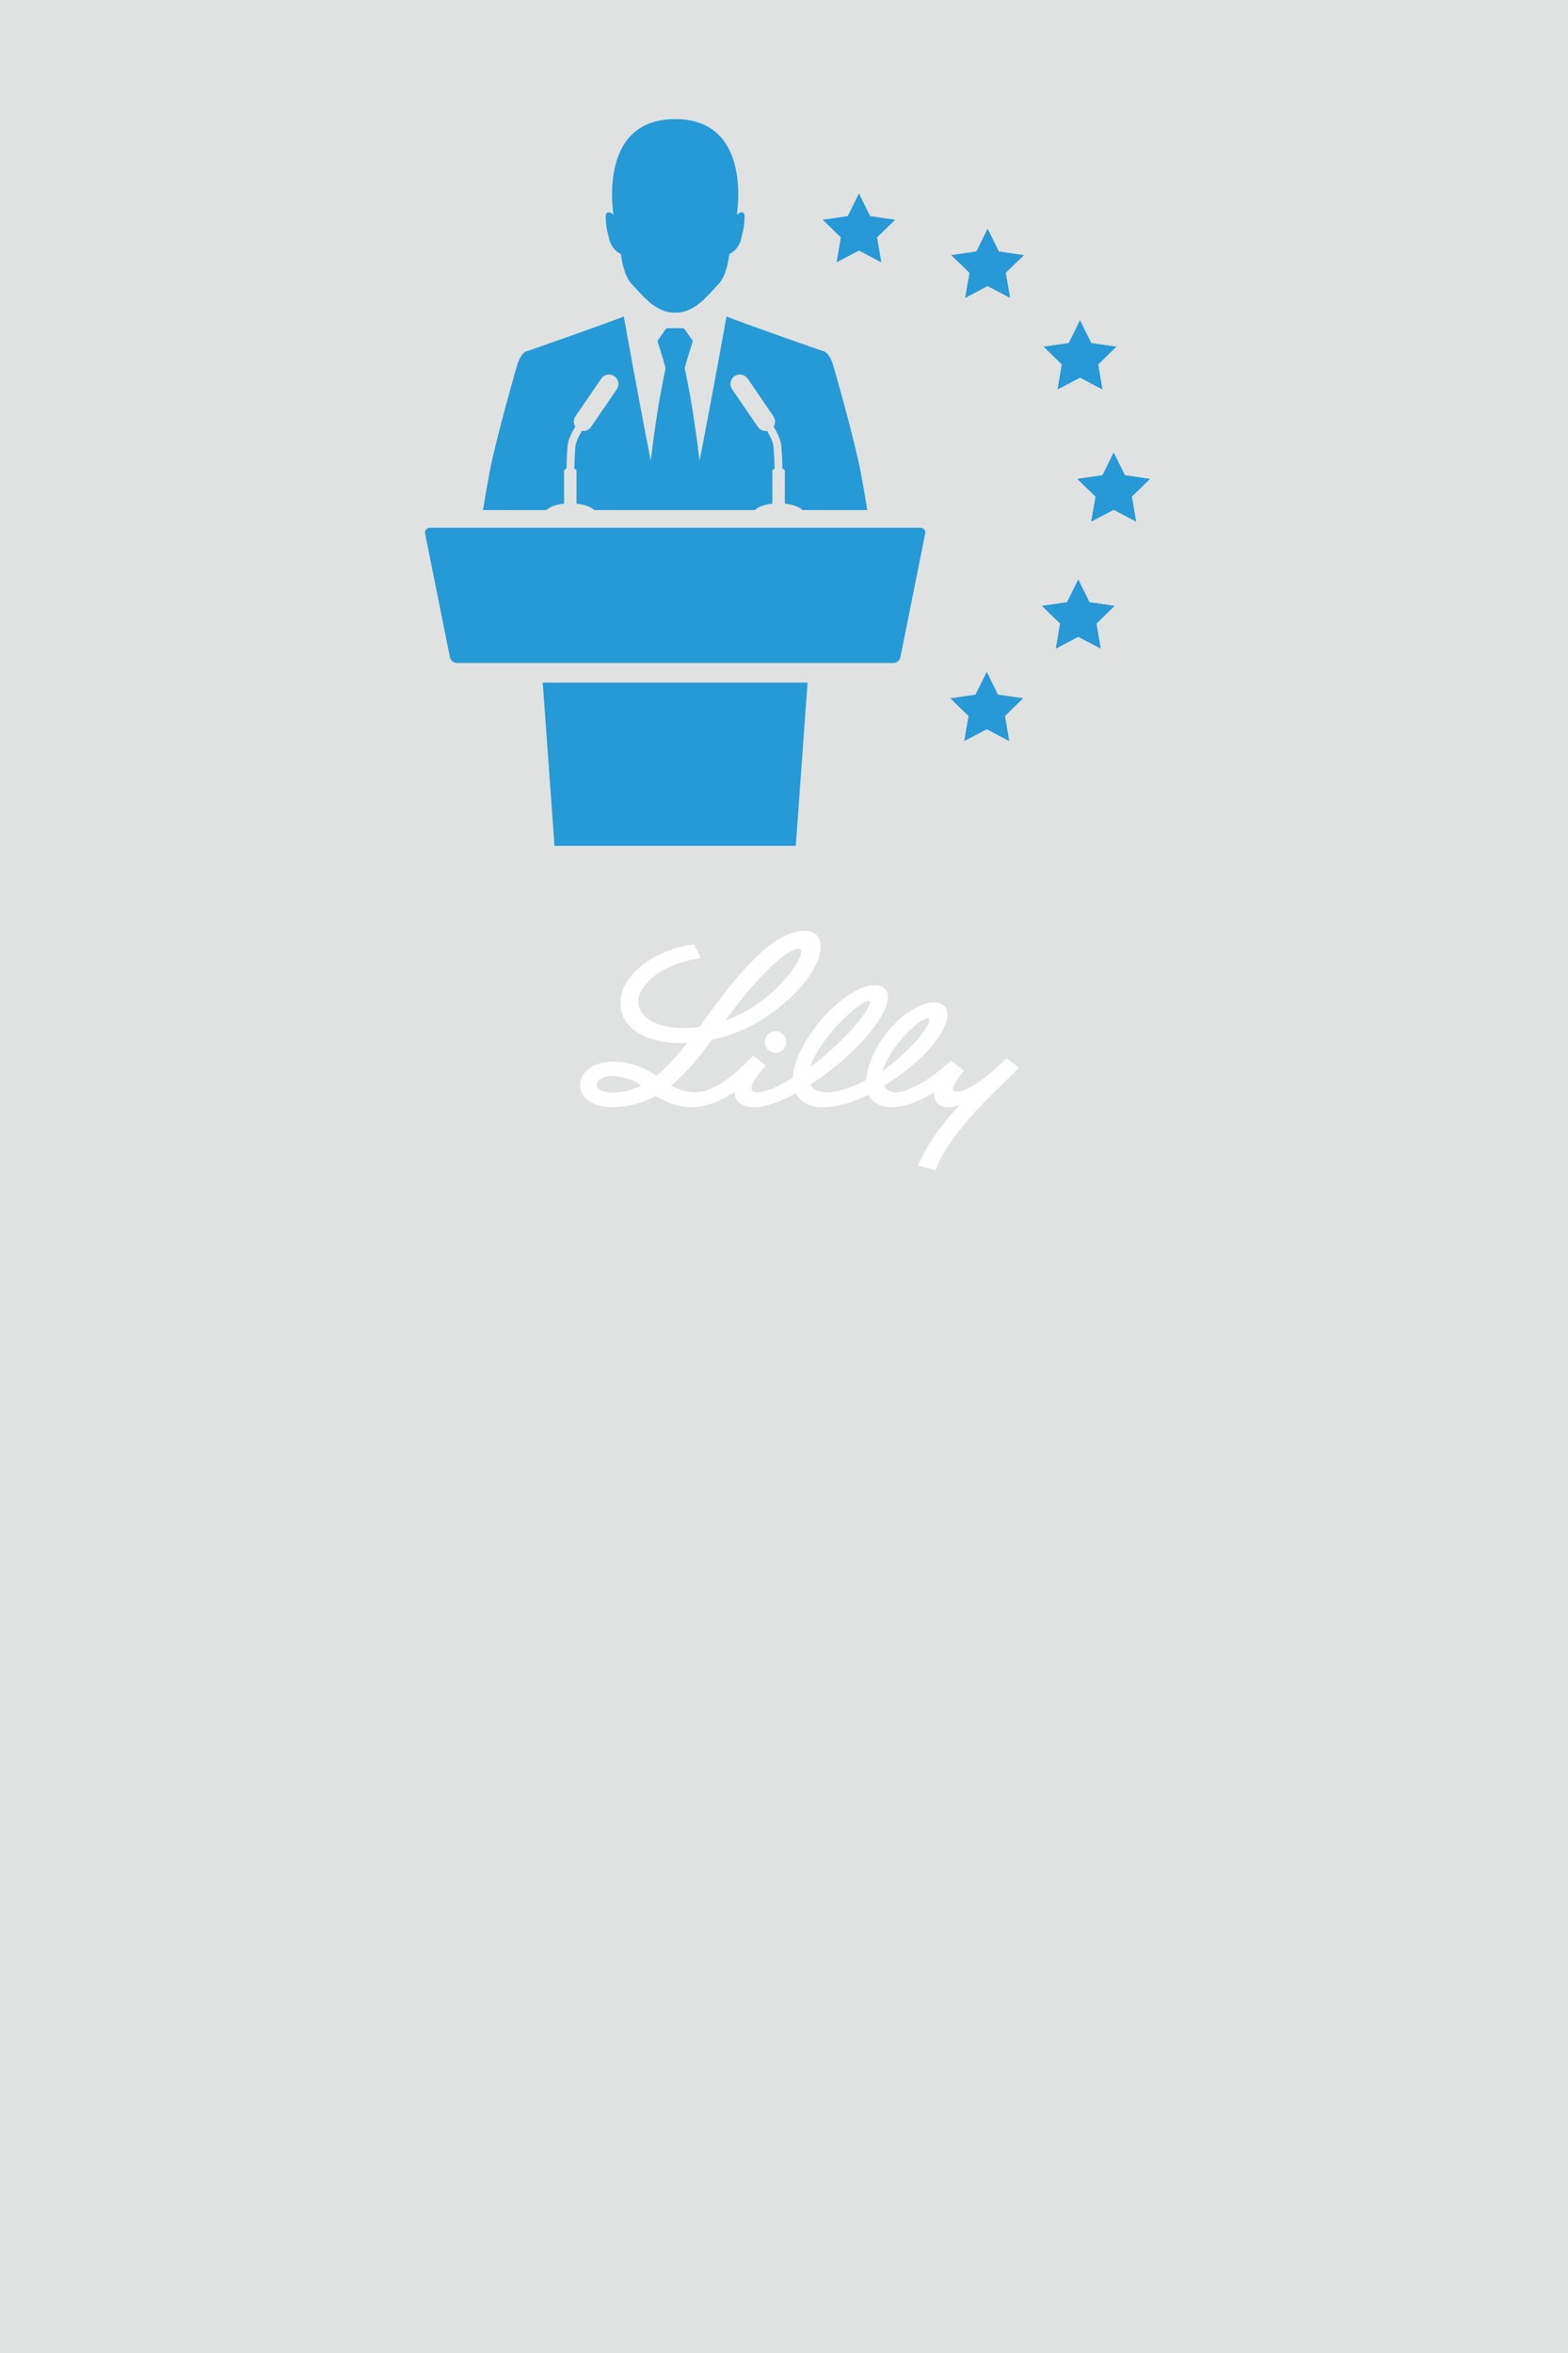 <?xml version="1.0" encoding="utf-8"?>
<!-- Generator: Adobe Illustrator 21.1.0, SVG Export Plug-In . SVG Version: 6.00 Build 0)  -->
<svg version="1.1" id="Ebene_1" xmlns="http://www.w3.org/2000/svg" xmlns:xlink="http://www.w3.org/1999/xlink" x="0px" y="0px"
	 viewBox="0 0 300 450" style="enable-background:new 0 0 300 450;" xml:space="preserve">
<style type="text/css">
	.st0{fill:#E0E1E1;}
	.st1{fill:#FFFFFF;}
	.st2{fill:#259AD6;}
	.st3{fill:#2699D6;}
</style>
<rect class="st0" width="300" height="450"/>
<g>
	<path class="st1" d="M168.978,204.725c0.489-0.348,1.017-0.75,1.507-1.137c3.779-3.022,6.667-6.335,7.243-8.174
		c0.016-0.055,0.063-0.229,0.063-0.363c0-0.189-0.087-0.323-0.26-0.323c-1.736,0-7.307,5.547-8.656,10.036v0.016L168.978,204.725z
		 M155.02,204.093c5.262-3.976,10.794-9.768,11.385-12.143c0.016-0.079,0.04-0.158,0.032-0.229
		c-0.008-0.157-0.095-0.299-0.292-0.299C164.48,191.422,156.763,198.539,155.02,204.093 M122.693,207.589
		c-1.389-0.971-3.535-1.807-5.46-1.807c-1.862,0-3.053,0.726-3.053,1.657c0,1.057,1.451,1.515,3.069,1.515
		C119.206,208.954,120.989,208.425,122.693,207.589 M138.821,195.114c3.772-1.215,7.354-3.74,10.028-6.383
		c2.462-2.446,4.443-5.35,4.443-6.786c0-0.331-0.237-0.528-0.537-0.528c-1.136,0-3.306,1.523-6.225,4.442
		C144.257,188.131,141.614,191.24,138.821,195.114 M195,204.235c-3.243,3.228-13.343,12.088-16.017,19.553l-3.306-0.853
		c1.08-3.093,4.339-7.898,7.969-11.606c-0.774,0.292-1.578,0.402-2.225,0.402c-0.979,0-1.744-0.3-2.202-0.852
		c-0.331-0.402-0.497-0.923-0.497-1.546c0-0.135,0.008-0.269,0.032-0.426c-3.196,1.948-5.76,2.824-8.269,2.824
		c-1.957,0-3.606-0.852-4.364-2.351c-3.164,1.578-6.201,2.351-8.742,2.351c-2.359,0-4.269-0.939-5.137-2.643
		c-3.203,1.799-5.925,2.643-8.087,2.643c-1.255,0-2.241-0.347-2.88-1.002c-0.466-0.481-0.71-1.128-0.742-1.878
		c-2.051,1.35-5.05,2.88-8.127,2.88c-3.14,0-5.255-1.081-6.888-2.154c-2.612,1.444-5.484,2.154-8.514,2.154
		c-2.296,0-6.004-0.954-6.004-4.245c0-2.659,2.777-4.458,6.486-4.458c3.148,0,6.186,1.326,8.095,2.707
		c1.807-1.436,3.708-3.456,5.949-6.305c-0.497,0.032-0.978,0.048-1.452,0.048c-4.292,0-7.866-1.271-9.823-3.48
		c-1.057-1.199-1.554-2.604-1.554-4.111c0-5.965,7.535-10.589,14.123-11.275c0.434,0.986,0.829,1.752,1.231,2.651
		c-6.517,0.758-11.938,4.616-11.938,8.38c0,2.477,2.785,4.963,8.687,4.963c1.01,0,2.028-0.095,3.03-0.237
		C139.05,189.173,147.035,178,153.915,178c2.028,0,3.093,1.239,3.093,2.888c0,3.409-2.927,7.07-4.829,8.979
		c-2.998,3.006-8.419,7.488-15.986,8.972c-2.943,4.095-5.357,6.809-7.779,8.774c1.467,0.789,2.84,1.27,4.481,1.27
		c4.072,0,8.025-3.724,11.11-6.888l0.11-0.103l2.407,1.878l-0.111,0.134c-1.365,1.562-2.627,3.219-2.627,4.142
		c0,0.703,0.6,0.845,1.105,0.845c1.562,0,3.968-1.01,6.793-2.754v-0.024c0.316-6.983,9.855-17.682,15.647-17.682
		c1.633,0,2.572,0.813,2.572,2.241c0,3.511-6.044,11.023-14.834,16.767v0.008c0.45,0.978,1.499,1.452,3.275,1.452
		c1.388,0,4.102-0.616,7.33-2.304c0.37-3.622,2.422-7.512,5.026-10.281c2.611-2.778,5.539-4.585,8.072-4.585
		c1.562,0,2.485,0.86,2.485,2.21c0,3.053-3.551,8.284-12.104,13.752c0.379,0.734,1.113,1.2,2.257,1.2
		c2.548,0,7.03-2.715,10.525-6.06l2.51,1.949c-1.074,1.302-2.154,2.73-2.123,3.551c0.008,0.268,0.19,0.449,0.616,0.449
		c2.572,0,6.627-3.4,9.665-6.407L195,204.235z M148.384,197.221c1.136,0,2.051,0.923,2.051,2.059c0,1.137-0.915,2.06-2.051,2.06
		c-1.144,0-2.059-0.923-2.059-2.06C146.325,198.144,147.24,197.221,148.384,197.221"/>
	<path class="st2" d="M118.801,48.6c0,0,0.408,4.065,2.102,5.762c1.698,1.693,4.404,5.559,8.271,5.421
		c3.862,0.138,6.573-3.728,8.267-5.421c1.695-1.697,2.1-5.762,2.1-5.762c2.174-1.084,2.376-3.456,2.376-3.456
		s0.473-1.421,0.541-3.455c0.067-2.034-1.491-0.612-1.491-0.612s3.187-18.301-11.793-18.301S117.38,41.077,117.38,41.077
		s-1.558-1.422-1.49,0.612c0.066,2.034,0.542,3.455,0.542,3.455S116.633,47.516,118.801,48.6 M104.529,97.553
		c0.625-0.611,1.866-1.073,3.392-1.234v-6.285c0-0.169,0.18-0.313,0.458-0.413c0.024-1.154,0.08-2.873,0.223-4.442
		c0.098-1.05,0.765-2.418,1.466-3.597c-0.368-0.59-0.377-1.362,0.039-1.973l4.93-7.204c0.561-0.82,1.684-1.031,2.505-0.469
		c0.822,0.561,1.033,1.681,0.469,2.507l-4.927,7.203c-0.351,0.512-0.917,0.785-1.49,0.785c-0.09,0-0.18-0.006-0.27-0.022
		c-0.615,1.042-1.16,2.155-1.225,2.906c-0.136,1.498-0.192,3.185-0.219,4.32c0.258,0.095,0.421,0.241,0.421,0.399v6.285
		c1.526,0.161,2.765,0.623,3.394,1.234h30.692c0.627-0.611,1.865-1.073,3.391-1.234v-6.285c0-0.158,0.167-0.304,0.424-0.399
		c-0.027-1.135-0.085-2.822-0.222-4.32c-0.066-0.751-0.607-1.864-1.224-2.906c-0.088,0.016-0.179,0.022-0.269,0.022
		c-0.574,0-1.138-0.273-1.487-0.785l-4.93-7.203c-0.564-0.826-0.354-1.946,0.469-2.507c0.822-0.562,1.943-0.351,2.507,0.469
		l4.928,7.204c0.417,0.611,0.411,1.383,0.041,1.973c0.701,1.179,1.367,2.547,1.462,3.597c0.144,1.569,0.206,3.288,0.226,4.442
		c0.276,0.1,0.457,0.244,0.457,0.413v6.285c1.526,0.161,2.766,0.623,3.389,1.234h12.393c-0.392-2.381-0.831-4.956-1.252-7.2
		c-1.158-6.102-5.148-20.134-5.356-20.744c-0.201-0.607-0.814-2.167-1.762-2.439c-0.95-0.27-16.468-5.759-18.57-6.642
		c0,0-2.663,14.848-5.151,27.562c-0.65-5.404-1.494-10.704-1.831-12.514c-0.609-3.252-1.016-5.152-1.016-5.152
		c0.212-0.952,1.061-3.662,1.427-4.804c0.091-0.282,0.165-0.516-0.218-0.899l-1.223-1.765c-0.105-0.102-0.311-0.192-0.463-0.192
		h-1.353h-1.356c-0.15,0-0.355,0.09-0.462,0.192l-1.224,1.765c-0.381,0.383-0.309,0.617-0.216,0.899
		c0.366,1.142,1.213,3.852,1.427,4.804c0,0-0.407,1.9-1.016,5.152c-0.341,1.81-1.184,7.11-1.83,12.514
		c-2.491-12.714-5.152-27.562-5.152-27.562c-2.104,0.883-17.622,6.372-18.57,6.642c-0.951,0.272-1.555,1.832-1.764,2.439
		c-0.201,0.61-4.202,14.642-5.351,20.744c-0.425,2.244-0.863,4.819-1.252,7.2H104.529z M176.094,100.938h-9.609H91.862h-9.608
		c-0.623,0-1.033,0.498-0.917,1.107l4.741,23.645c0.117,0.607,0.72,1.104,1.339,1.104h83.511c0.621,0,1.225-0.497,1.341-1.104
		l4.742-23.645C177.13,101.436,176.715,100.938,176.094,100.938 M103.839,130.554h50.668l-2.254,31.207h-46.159L103.839,130.554z"/>
</g>
<polygon class="st3" points="164.339,37 166.478,41.335 171.262,42.031 167.801,45.405 168.618,50.169 164.339,47.92 160.06,50.169 
	160.877,45.405 157.416,42.031 162.2,41.335 "/>
<polygon class="st3" points="188.956,43.774 191.095,48.109 195.879,48.805 192.418,52.179 193.235,56.943 188.956,54.694 
	184.677,56.943 185.494,52.179 182.033,48.805 186.817,48.109 "/>
<polygon class="st3" points="187.511,46.702 190.333,46.565 188.956,43.774 "/>
<polygon class="st3" points="187.511,46.702 186.817,48.109 182.032,48.805 183.562,50.296 194.916,49.744 195.879,48.805 
	191.095,48.109 190.333,46.565 "/>
<polygon class="st3" points="185.247,53.616 184.676,56.943 188.956,54.693 192.689,56.656 193.181,56.633 192.602,53.258 "/>
<polygon class="st3" points="192.689,56.656 193.234,56.943 193.181,56.632 "/>
<polygon class="st3" points="213.077,86.564 215.216,90.899 220,91.595 216.539,94.969 217.356,99.733 213.077,97.484 
	208.798,99.733 209.615,94.969 206.154,91.595 210.938,90.899 "/>
<polygon class="st3" points="211.498,89.763 214.581,89.613 213.076,86.564 "/>
<polygon class="st3" points="211.498,89.763 210.937,90.899 206.153,91.594 207.942,93.339 218.749,92.813 219.971,91.621 
	219.971,91.591 215.216,90.899 214.581,89.613 "/>
<polygon class="st3" points="207.943,93.338 209.615,94.968 209.322,96.673 216.769,96.31 216.539,94.968 218.75,92.812 "/>
<polygon class="st3" points="209.322,96.673 208.797,99.732 213.077,97.483 217.271,99.688 217.347,99.684 216.768,96.31 "/>
<polygon class="st3" points="217.271,99.688 217.356,99.732 217.347,99.684 "/>
<polygon class="st3" points="206.633,61.286 208.772,65.621 213.556,66.317 210.095,69.691 210.912,74.455 206.633,72.206 
	202.354,74.455 203.171,69.691 199.71,66.317 204.494,65.621 "/>
<polygon class="st3" points="205.878,62.819 207.355,62.747 206.634,61.287 "/>
<polygon class="st3" points="205.878,62.819 204.495,65.622 199.71,66.317 199.91,66.512 211.134,65.965 208.773,65.622 
	207.355,62.747 "/>
<polygon class="st3" points="199.91,66.511 203.172,69.691 203.161,69.755 210.391,69.403 213.557,66.316 211.134,65.965 "/>
<polygon class="st3" points="203.16,69.755 202.572,73.186 204.994,73.068 206.633,72.206 207.995,72.922 210.627,72.794 
	210.095,69.691 210.39,69.403 "/>
<path class="st3" d="M202.571,73.186l-0.217,1.269l2.639-1.387L202.571,73.186z M207.995,72.922l2.917,1.533l-0.285-1.661
	L207.995,72.922z"/>
<polygon class="st3" points="206.303,110.85 208.442,115.185 213.226,115.881 209.765,119.255 210.582,124.019 206.303,121.77 
	202.024,124.019 202.841,119.255 199.38,115.881 204.164,115.185 "/>
<polygon class="st3" points="204.795,113.904 207.74,113.761 206.303,110.849 "/>
<polygon class="st3" points="204.795,113.904 204.163,115.184 199.38,115.88 201.031,117.49 212.129,116.95 213.226,115.88 
	208.443,115.184 207.74,113.761 "/>
<polygon class="st3" points="201.031,117.49 202.841,119.254 202.573,120.817 209.971,120.457 209.765,119.254 212.129,116.95 "/>
<polygon class="st3" points="202.573,120.817 202.024,124.019 206.302,121.769 210.252,123.845 210.55,123.831 209.971,120.457 "/>
<polygon class="st3" points="210.252,123.846 210.582,124.02 210.55,123.831 "/>
<polygon class="st3" points="188.79,128.527 190.929,132.862 195.713,133.558 192.252,136.932 193.069,141.696 188.79,139.447 
	184.511,141.696 185.328,136.932 181.867,133.558 186.651,132.862 "/>
<polygon class="st3" points="187.189,131.773 190.317,131.621 188.791,128.527 "/>
<polygon class="st3" points="187.189,131.773 186.651,132.863 181.867,133.558 183.7,135.345 194.417,134.823 195.714,133.558 
	190.93,132.863 190.317,131.621 "/>
<polygon class="st3" points="183.7,135.345 185.329,136.933 185.029,138.682 192.49,138.319 192.253,136.933 194.417,134.823 "/>
<polygon class="st3" points="185.029,138.682 184.512,141.697 188.79,139.447 193.063,141.694 193.068,141.694 192.49,138.319 "/>
<polygon class="st3" points="193.063,141.694 193.069,141.697 193.069,141.694 "/>
</svg>
